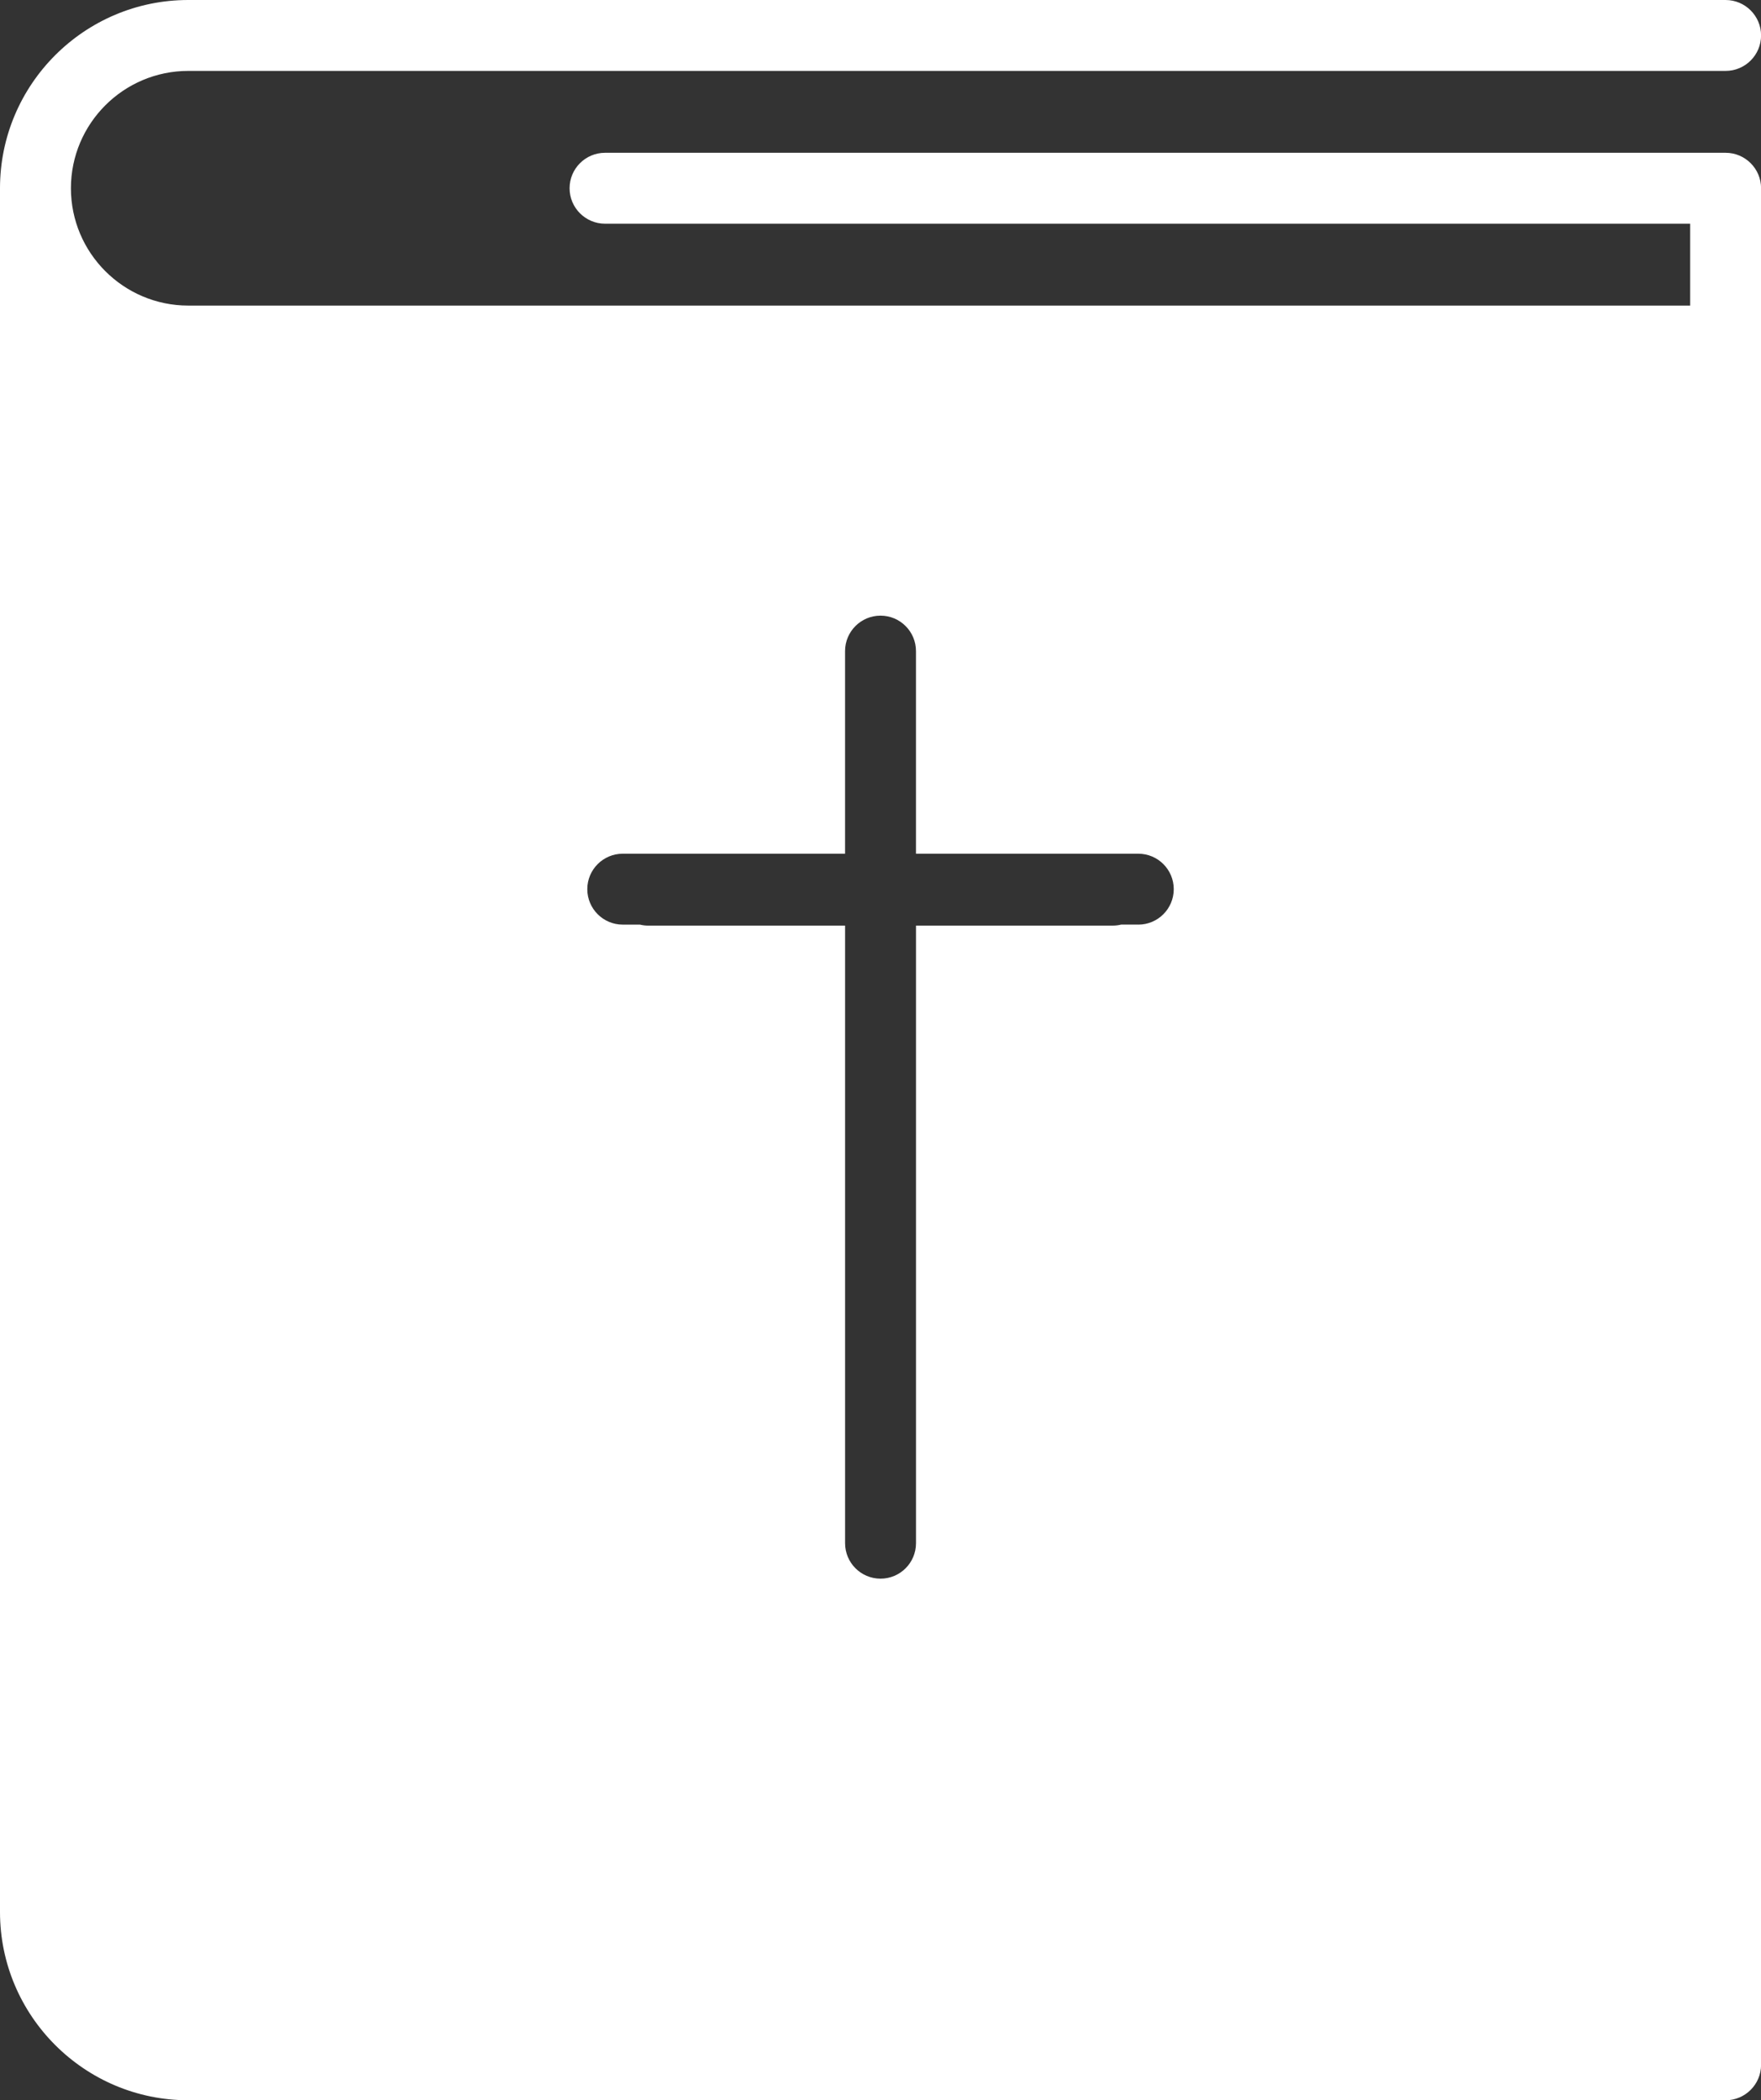 <?xml version="1.0" encoding="UTF-8"?>
<!DOCTYPE svg PUBLIC '-//W3C//DTD SVG 1.0//EN'
          'http://www.w3.org/TR/2001/REC-SVG-20010904/DTD/svg10.dtd'>
<svg data-name="Слой 2" height="1120.2" preserveAspectRatio="xMidYMid meet" version="1.0" viewBox="0.0 -0.0 939.3 1120.2" width="939.3" xmlns="http://www.w3.org/2000/svg" xmlns:xlink="http://www.w3.org/1999/xlink" zoomAndPan="magnify"
><rect x="0.0" y="-0.0" width="939.3" height="1120.2" fill="#333333" stroke="none"/><g data-name="Слой 1" id="change1_1"
  ><path d="M920.43,81.49H322.72c-10.43,0-18.91,8.48-18.91,18.91s8.48,18.91,18.91,18.91H901.52v43.67H100.41c-34.51,0-62.58-28.07-62.58-62.58s28.07-62.58,62.58-62.58H920.43c10.43,0,18.91-8.48,18.91-18.91s-8.49-18.91-18.91-18.91H100.41C45.04,0,0,45.04,0,100.41V1019.75c0,55.36,45.04,100.41,100.41,100.41H920.43c10.43,0,18.91-8.48,18.91-18.91V100.4c0-10.43-8.49-18.91-18.91-18.91Zm-313.26,411.64h-9.16c-1.42,.34-2.9,.54-4.43,.54h-105v329.39c0,10.45-8.47,18.91-18.91,18.91h0c-10.45,0-18.91-8.47-18.91-18.91v-22.94s0-.02,0-.03V493.68h-104.99c-1.53,0-3-.2-4.43-.54h-9.17c-10.45,0-18.91-8.47-18.91-18.91s8.47-18.91,18.91-18.91h118.58v-102.14s0-.02,0-.03v-5.89c0-10.45,8.47-18.91,18.91-18.91h0c10.45,0,18.91,8.47,18.91,18.91v108.06h118.59c10.45,0,18.91,8.47,18.91,18.91s-8.47,18.91-18.91,18.91Z" fill="#fff"
  /></g
></svg
>
